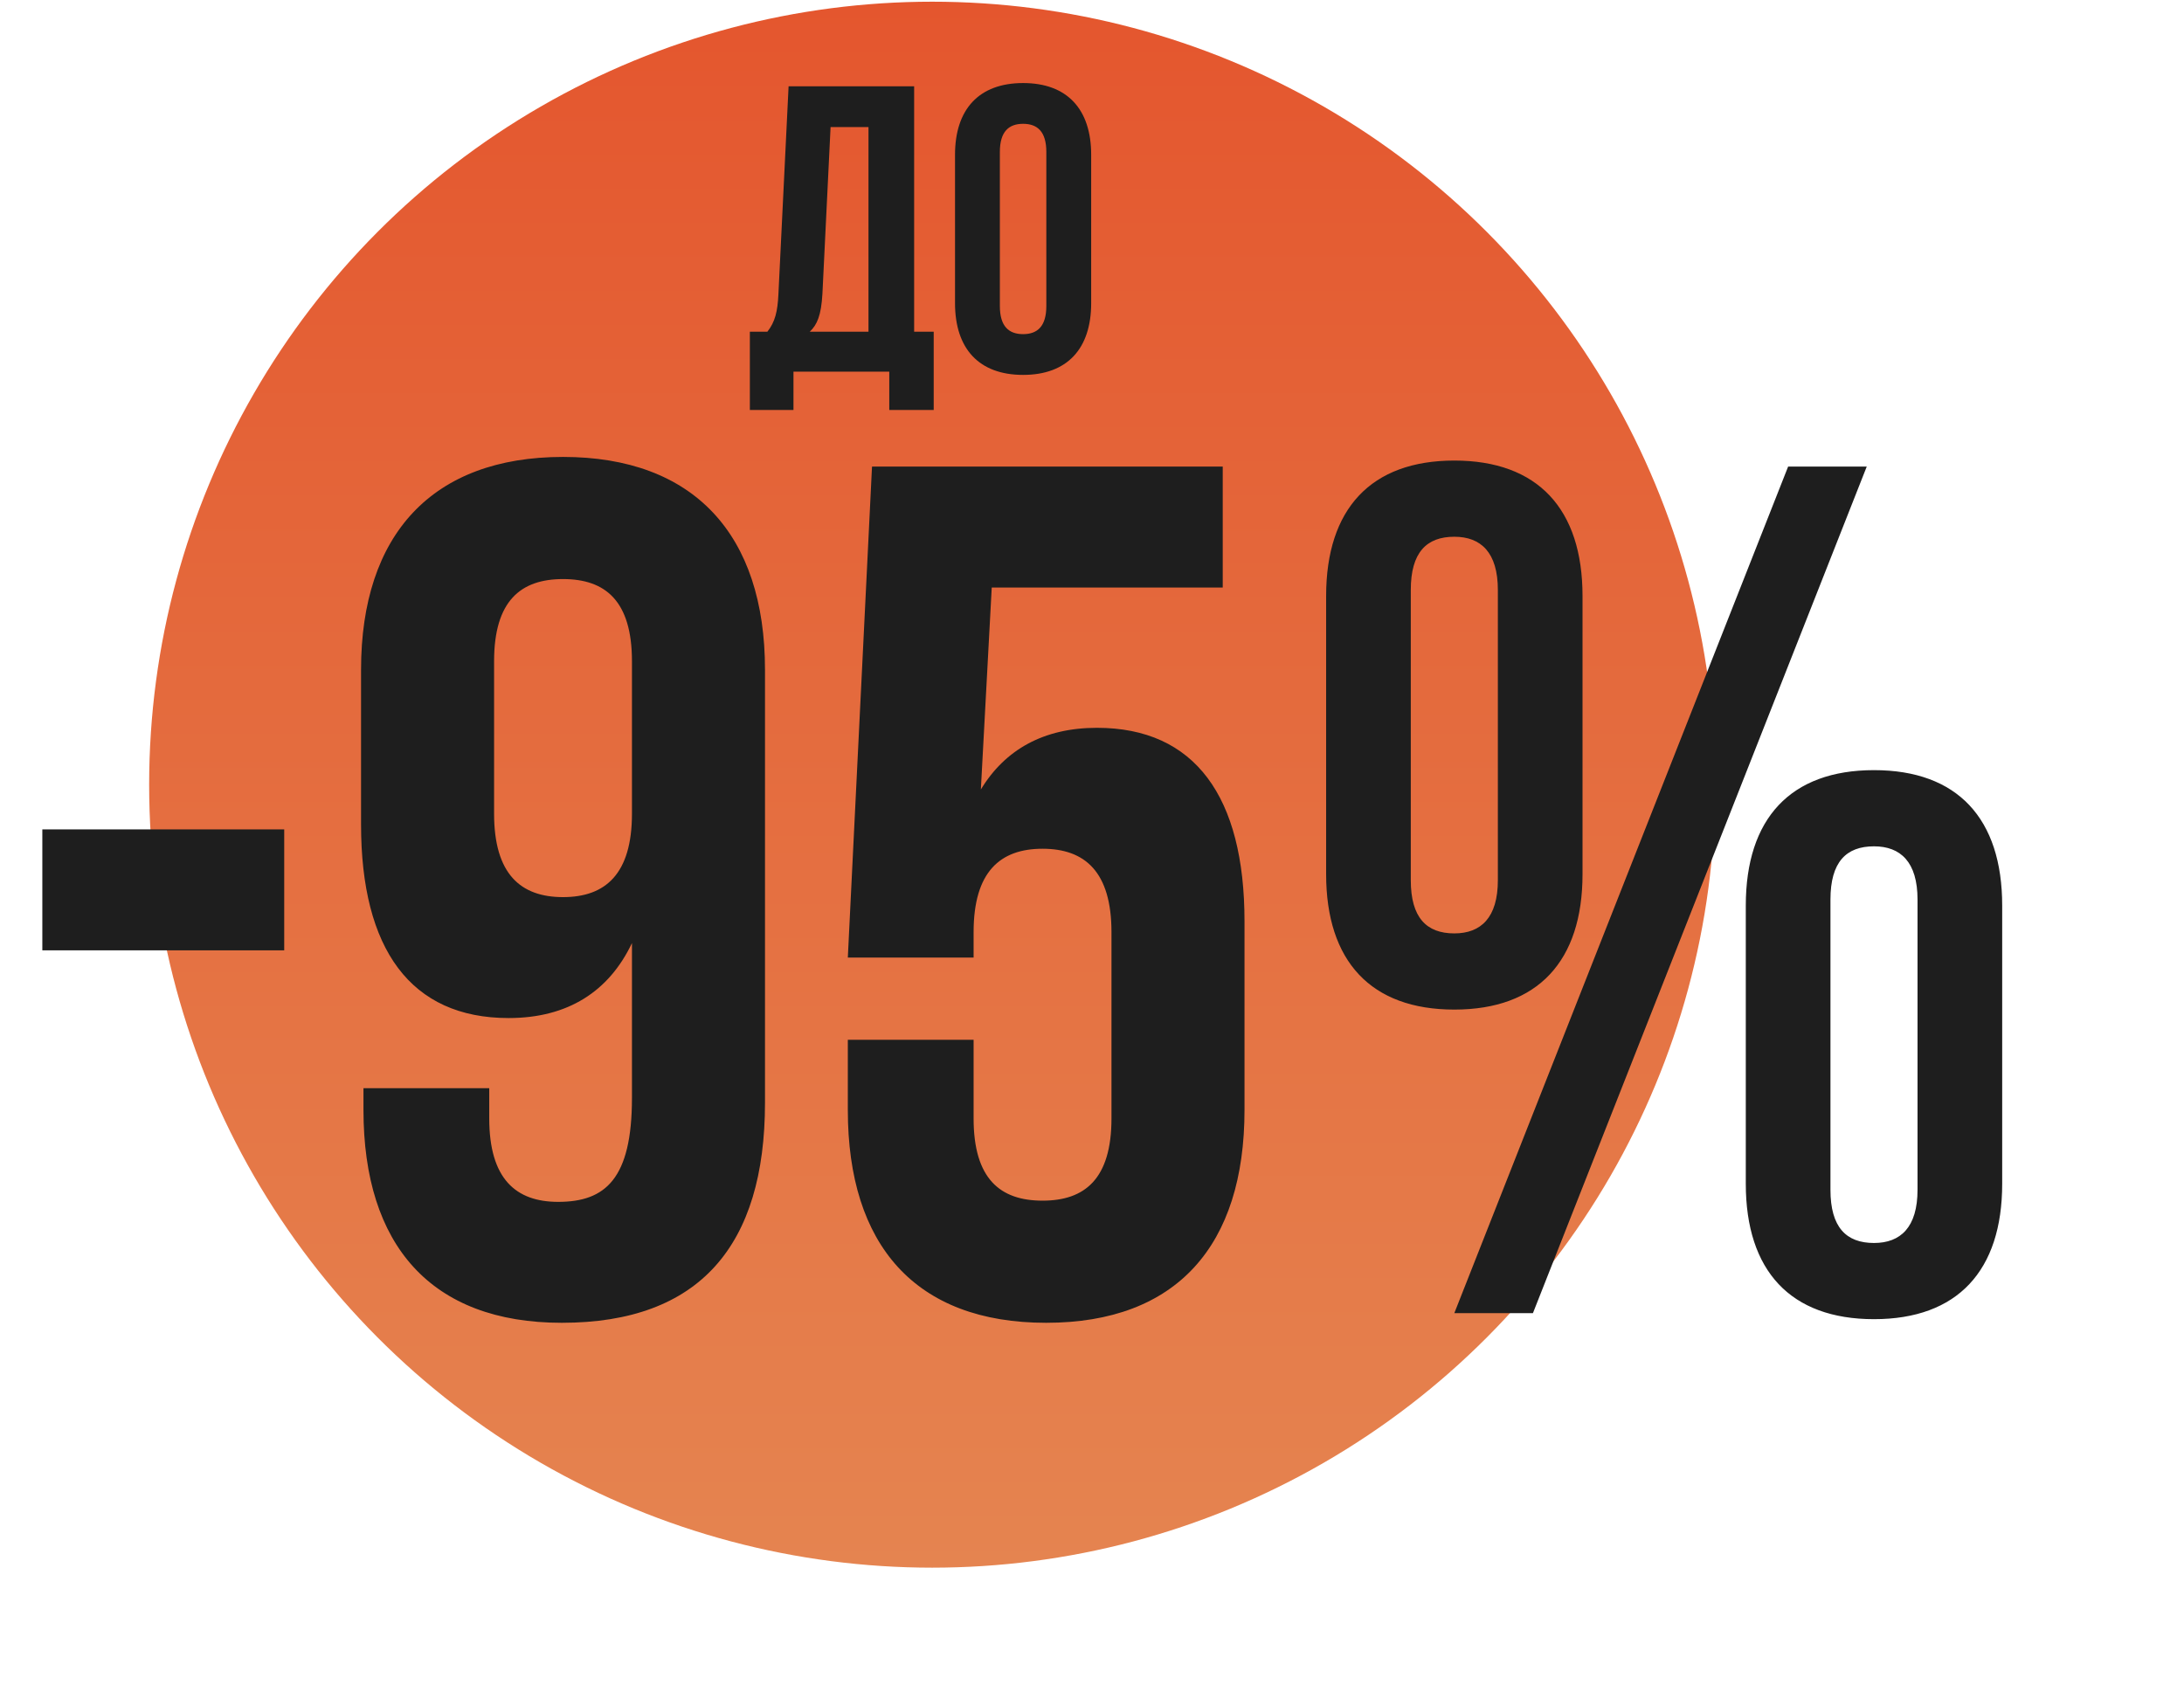 <?xml version="1.0" encoding="UTF-8"?> <svg xmlns="http://www.w3.org/2000/svg" width="617" height="482" viewBox="0 0 617 482" fill="none"><circle cx="263.356" cy="221.699" r="221.219" fill="url(#paint0_linear_24_6)"></circle><path d="M11.959 268.499L11.959 234.331H80.293V268.499H11.959ZM216.118 189.231V311.549C216.118 351.866 197.668 373.733 158.717 373.733C121.817 373.733 102.683 351.866 102.683 313.599V307.449H138.217V315.991C138.217 333.074 145.734 339.566 157.692 339.566C171.017 339.566 178.534 333.074 178.534 310.182V266.448C172.042 280.115 160.425 287.632 143.684 287.632C116.008 287.632 102 268.157 102 232.965V189.231C102 150.963 122.158 129.097 159.059 129.097C195.959 129.097 216.118 150.963 216.118 189.231ZM159.059 253.465C171.017 253.465 178.534 246.973 178.534 229.89V186.839C178.534 169.755 171.017 163.605 159.059 163.605C147.1 163.605 139.584 169.755 139.584 186.839V229.89C139.584 246.973 147.1 253.465 159.059 253.465ZM239.517 293.782H275.051V315.991C275.051 333.074 282.568 339.225 294.526 339.225C306.485 339.225 314.002 333.074 314.002 315.991V263.373C314.002 246.29 306.485 239.798 294.526 239.798C282.568 239.798 275.051 246.29 275.051 263.373V270.549H239.517L246.351 131.83H345.435V165.997H280.176L277.101 223.056C283.934 211.781 294.868 205.631 309.901 205.631C337.577 205.631 351.585 225.106 351.585 260.298V313.599C351.585 351.866 332.452 373.733 295.551 373.733C258.651 373.733 239.517 351.866 239.517 313.599V293.782ZM398.56 166.68V248.682C398.56 259.273 403.002 263.715 410.86 263.715C418.377 263.715 423.16 259.273 423.16 248.682V166.68C423.16 156.089 418.377 151.647 410.86 151.647C403.002 151.647 398.56 156.089 398.56 166.68ZM374.643 246.973V168.389C374.643 143.788 387.285 130.122 410.86 130.122C434.435 130.122 447.077 143.788 447.077 168.389V246.973C447.077 271.574 434.435 285.24 410.86 285.24C387.285 285.24 374.643 271.574 374.643 246.973ZM410.86 371L505.161 131.83H527.37L433.069 371H410.86ZM517.12 254.148V336.149C517.12 346.741 521.562 351.183 529.42 351.183C536.937 351.183 541.72 346.741 541.72 336.149V254.148C541.72 243.556 536.937 239.115 529.42 239.115C521.562 239.115 517.12 243.556 517.12 254.148ZM493.203 334.441V255.857C493.203 231.256 505.845 217.589 529.42 217.589C552.995 217.589 565.637 231.256 565.637 255.857V334.441C565.637 359.041 552.995 372.708 529.42 372.708C505.845 372.708 493.203 359.041 493.203 334.441Z" fill="#1E1E1E"></path><path d="M263.781 115.825H251.228V105H224.165V115.825H211.843V93.714H216.795C218.983 90.95 219.674 87.956 219.904 83.234L222.783 24.386H258.253V93.714H263.781V115.825ZM234.645 35.902L232.342 83.004C231.996 89.108 230.845 91.756 228.772 93.714H245.355V35.902H234.645ZM282.47 42.927V86.459C282.47 92.217 285.004 94.405 289.034 94.405C293.065 94.405 295.599 92.217 295.599 86.459V42.927C295.599 37.169 293.065 34.981 289.034 34.981C285.004 34.981 282.47 37.169 282.47 42.927ZM269.802 85.653V43.733C269.802 30.835 276.597 23.464 289.034 23.464C301.472 23.464 308.267 30.835 308.267 43.733V85.653C308.267 98.551 301.472 105.921 289.034 105.921C276.597 105.921 269.802 98.551 269.802 85.653Z" fill="#1E1E1E"></path><defs><linearGradient id="paint0_linear_24_6" x1="263.356" y1="0.479" x2="263.356" y2="442.918" gradientUnits="userSpaceOnUse"><stop stop-color="#E4562E"></stop><stop offset="1" stop-color="#E58450"></stop></linearGradient></defs></svg> 